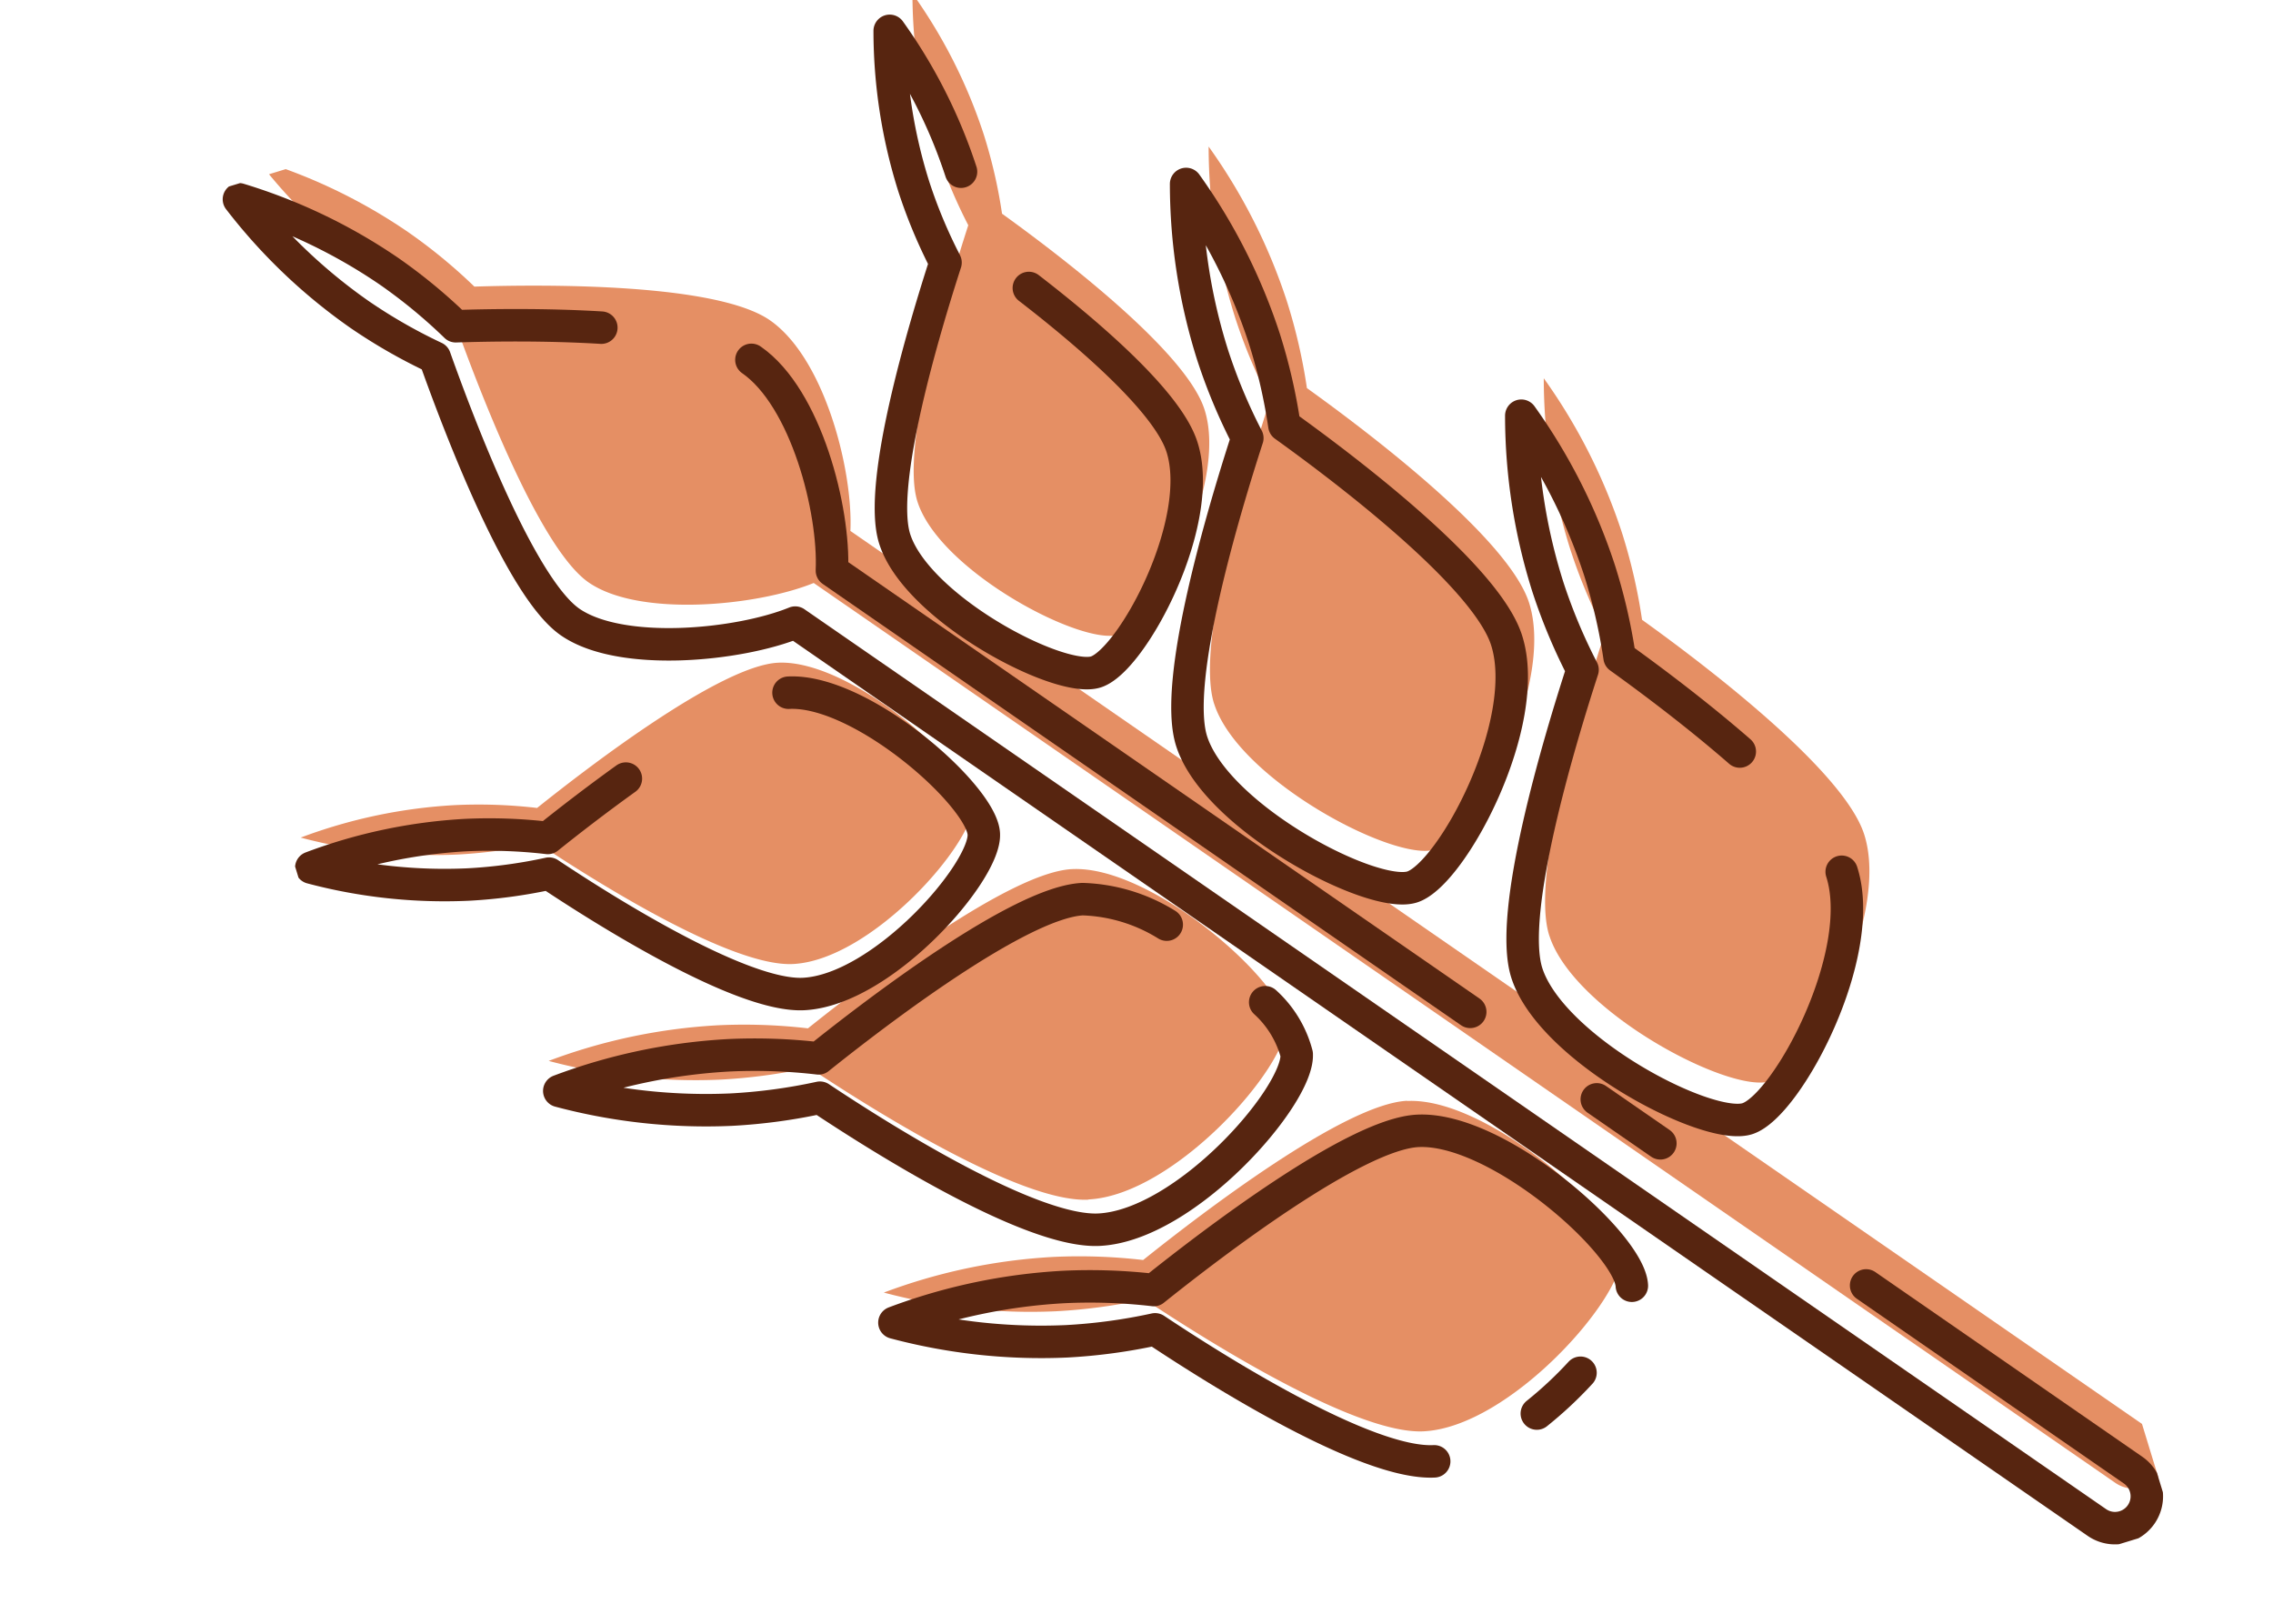 <svg xmlns="http://www.w3.org/2000/svg" xmlns:xlink="http://www.w3.org/1999/xlink" width="70" height="50" viewBox="0 0 70 50">
  <defs>
    <clipPath id="clip-path">
      <rect id="長方形_5321" data-name="長方形 5321" width="70" height="50" transform="translate(-1.814 0)" fill="none"/>
    </clipPath>
    <clipPath id="clip-path-2">
      <rect id="長方形_5324" data-name="長方形 5324" width="49.374" height="57" fill="none"/>
    </clipPath>
  </defs>
  <g id="img-header-about" transform="translate(1.814 0)">
    <g id="マスクグループ_4" data-name="マスクグループ 4" clip-path="url(#clip-path)">
      <g id="グループ_13145" data-name="グループ 13145" transform="translate(1.245 6.963) rotate(-17)">
        <g id="グループ_13144" data-name="グループ 13144" clip-path="url(#clip-path-2)">
          <path id="パス_1498" data-name="パス 1498" d="M75.661,55.851c.035,2.462,3.9,6.293,5.184,6.274s5.039-3.756,5-6.422c-.03-2.093-3.235-6.515-4.61-8.317a17.1,17.1,0,0,0,.192-2.746,17.5,17.5,0,0,0-.912-5.252,17.5,17.5,0,0,0-.759,5.277,17.075,17.075,0,0,0,.274,2.757c-1.32,1.885-4.4,6.494-4.37,8.429" transform="translate(-39.345 -21.902)" fill="#e58f64"/>
          <path id="パス_1499" data-name="パス 1499" d="M58.984,34.768c.036,2.462,3.9,6.293,5.184,6.274s5.039-3.756,5-6.422c-.03-2.093-3.235-6.515-4.61-8.317a17.107,17.107,0,0,0,.192-2.745,17.5,17.5,0,0,0-.912-5.253,17.5,17.5,0,0,0-.759,5.277,17.074,17.074,0,0,0,.274,2.757c-1.32,1.885-4.4,6.494-4.37,8.429" transform="translate(-30.452 -10.66)" fill="#e58f64"/>
          <path id="パス_1500" data-name="パス 1500" d="M48.88,23.662c1.174-.017,4.6-3.426,4.56-5.857-.028-1.909-2.951-5.941-4.2-7.584a15.54,15.54,0,0,0,.175-2.5,15.97,15.97,0,0,0-.831-4.79,15.97,15.97,0,0,0-.693,4.812,15.6,15.6,0,0,0,.251,2.514c-1.2,1.719-4.011,5.922-3.985,7.687.032,2.246,3.553,5.739,4.728,5.722" transform="translate(-22.543 -2.459)" fill="#e58f64"/>
          <path id="パス_1501" data-name="パス 1501" d="M46.155,82.427c-1.877-.473-7.071,1.462-9.208,2.312a17.073,17.073,0,0,0-2.62-.9,17.513,17.513,0,0,0-5.31-.476,17.509,17.509,0,0,0,4.9,2.1,17.079,17.079,0,0,0,2.717.446c1.437,1.752,5,5.889,7.031,6.4,2.585.651,7.086-2.138,7.4-3.387s-2.524-5.888-4.912-6.489" transform="translate(-15.514 -44.895)" fill="#e58f64"/>
          <path id="パス_1502" data-name="パス 1502" d="M26.989,71.221c2.585.651,7.086-2.138,7.4-3.387s-2.524-5.888-4.912-6.489c-1.877-.473-7.071,1.462-9.208,2.312a17.073,17.073,0,0,0-2.62-.9,17.512,17.512,0,0,0-5.31-.476,17.509,17.509,0,0,0,4.9,2.1,17.081,17.081,0,0,0,2.716.446c1.437,1.752,5,5.889,7.032,6.4" transform="translate(-6.622 -33.653)" fill="#e58f64"/>
          <path id="パス_1503" data-name="パス 1503" d="M14.36,51.669c2.357.594,6.462-1.95,6.749-3.089s-2.3-5.37-4.48-5.919c-1.712-.431-6.448,1.333-8.4,2.108a15.587,15.587,0,0,0-2.389-.822A15.963,15.963,0,0,0,1,43.513a15.969,15.969,0,0,0,4.47,1.912,15.5,15.5,0,0,0,2.477.406c1.311,1.6,4.561,5.371,6.413,5.838" transform="translate(-0.575 -23.694)" fill="#e58f64"/>
          <path id="パス_1504" data-name="パス 1504" d="M53.669,55.478,23.448,17.272c.623-1.75.8-5.315-.474-6.93-1.251-1.582-6.3-3.081-8.4-3.651A16.466,16.466,0,0,0,13.106,4.48,16.87,16.87,0,0,0,9.327,1a16.866,16.866,0,0,0,2.516,4.479,16.447,16.447,0,0,0,1.827,1.946c.1,2.215.449,7.544,1.606,9.007,1.18,1.491,4.749,2.211,6.623,2.042L52.132,56.694a.98.98,0,1,0,1.538-1.216" transform="translate(-4.073 -1.533)" fill="#e58f64"/>
          <path id="パス_1505" data-name="パス 1505" d="M83.927,51.246c-.95-1.525-2.031-2.993-2.691-3.858a17,17,0,0,0,.192-2.746,17.51,17.51,0,0,0-.912-5.252,17.512,17.512,0,0,0-.759,5.277,17.07,17.07,0,0,0,.275,2.757c-1.32,1.885-4.4,6.494-4.37,8.429.036,2.462,3.9,6.293,5.184,6.274s5.039-3.756,5-6.422" transform="translate(-40.345 -21.004)" fill="none" stroke="#572510" stroke-linecap="round" stroke-linejoin="round" stroke-width="1"/>
          <path id="パス_1506" data-name="パス 1506" d="M58.984,34.768c.036,2.462,3.9,6.293,5.184,6.274s5.039-3.756,5-6.422c-.03-2.093-3.235-6.515-4.61-8.317a17.107,17.107,0,0,0,.192-2.745,17.5,17.5,0,0,0-.912-5.253,17.5,17.5,0,0,0-.759,5.277,17.074,17.074,0,0,0,.274,2.757C62.034,28.224,58.956,32.832,58.984,34.768Z" transform="translate(-31.452 -9.761)" fill="none" stroke="#572510" stroke-linecap="round" stroke-linejoin="round" stroke-width="1"/>
          <path id="パス_1507" data-name="パス 1507" d="M49.41,7.716a15.979,15.979,0,0,0-.832-4.79,15.961,15.961,0,0,0-.692,4.812,15.657,15.657,0,0,0,.25,2.514c-1.2,1.719-4.01,5.922-3.985,7.687.033,2.246,3.554,5.739,4.728,5.722s4.6-3.426,4.56-5.857c-.021-1.452-1.715-4.13-3.078-6.053" transform="translate(-23.543 -1.56)" fill="none" stroke="#572510" stroke-linecap="round" stroke-linejoin="round" stroke-width="1"/>
          <path id="パス_1508" data-name="パス 1508" d="M67.8,101.72a12.091,12.091,0,0,0,1.653-.808" transform="translate(-36.155 -53.81)" fill="none" stroke="#572510" stroke-linecap="round" stroke-linejoin="round" stroke-width="1"/>
          <path id="パス_1509" data-name="パス 1509" d="M51.066,88.917c.315-1.249-2.524-5.888-4.912-6.489-1.876-.473-7.071,1.461-9.208,2.311a17.065,17.065,0,0,0-2.62-.9,17.494,17.494,0,0,0-5.31-.476,17.518,17.518,0,0,0,4.9,2.1,17.026,17.026,0,0,0,2.717.445c1.437,1.753,5,5.89,7.031,6.4" transform="translate(-15.472 -43.915)" fill="none" stroke="#572510" stroke-linecap="round" stroke-linejoin="round" stroke-width="1"/>
          <path id="パス_1510" data-name="パス 1510" d="M31.727,62.853a5.213,5.213,0,0,0-2.249-1.509c-1.877-.473-7.071,1.462-9.209,2.312a17.049,17.049,0,0,0-2.619-.9,17.512,17.512,0,0,0-5.31-.476,17.509,17.509,0,0,0,4.9,2.1,17.073,17.073,0,0,0,2.716.446c1.437,1.752,5,5.889,7.032,6.4,2.585.652,7.086-2.138,7.4-3.387a3.288,3.288,0,0,0-.46-1.815" transform="translate(-6.58 -32.672)" fill="none" stroke="#572510" stroke-linecap="round" stroke-linejoin="round" stroke-width="1"/>
          <path id="パス_1511" data-name="パス 1511" d="M11.066,43.8c-1.121.379-2.149.772-2.834,1.045a15.535,15.535,0,0,0-2.389-.823A15.97,15.97,0,0,0,1,43.59,15.985,15.985,0,0,0,5.47,45.5a15.6,15.6,0,0,0,2.477.406c1.311,1.6,4.562,5.371,6.413,5.837,2.358.594,6.463-1.95,6.749-3.089s-2.3-5.37-4.48-5.919" transform="translate(-0.533 -22.79)" fill="none" stroke="#572510" stroke-linecap="round" stroke-linejoin="round" stroke-width="1"/>
          <path id="パス_1512" data-name="パス 1512" d="M53.864,46.688,39.038,27.945c.623-1.75.8-5.315-.474-6.93" transform="translate(-20.564 -11.206)" fill="none" stroke="#572510" stroke-linecap="round" stroke-linejoin="round" stroke-width="1"/>
          <line id="線_119" data-name="線 119" x1="1.477" y1="1.868" transform="translate(36.239 39.197)" fill="none" stroke="#572510" stroke-linecap="round" stroke-linejoin="round" stroke-width="1"/>
          <path id="パス_1513" data-name="パス 1513" d="M18.844,8.043c-1.606-.6-3.272-1.081-4.274-1.352a16.5,16.5,0,0,0-1.464-2.212A16.874,16.874,0,0,0,9.327,1a16.866,16.866,0,0,0,2.516,4.479,16.447,16.447,0,0,0,1.827,1.946c.1,2.215.449,7.544,1.606,9.007,1.18,1.491,4.749,2.211,6.623,2.042L52.132,56.694a.98.98,0,1,0,1.538-1.216l-6.2-7.843" transform="translate(-4.974 -0.533)" fill="none" stroke="#572510" stroke-linecap="round" stroke-linejoin="round" stroke-width="1"/>
        </g>
      </g>
    </g>
  </g>
</svg>
